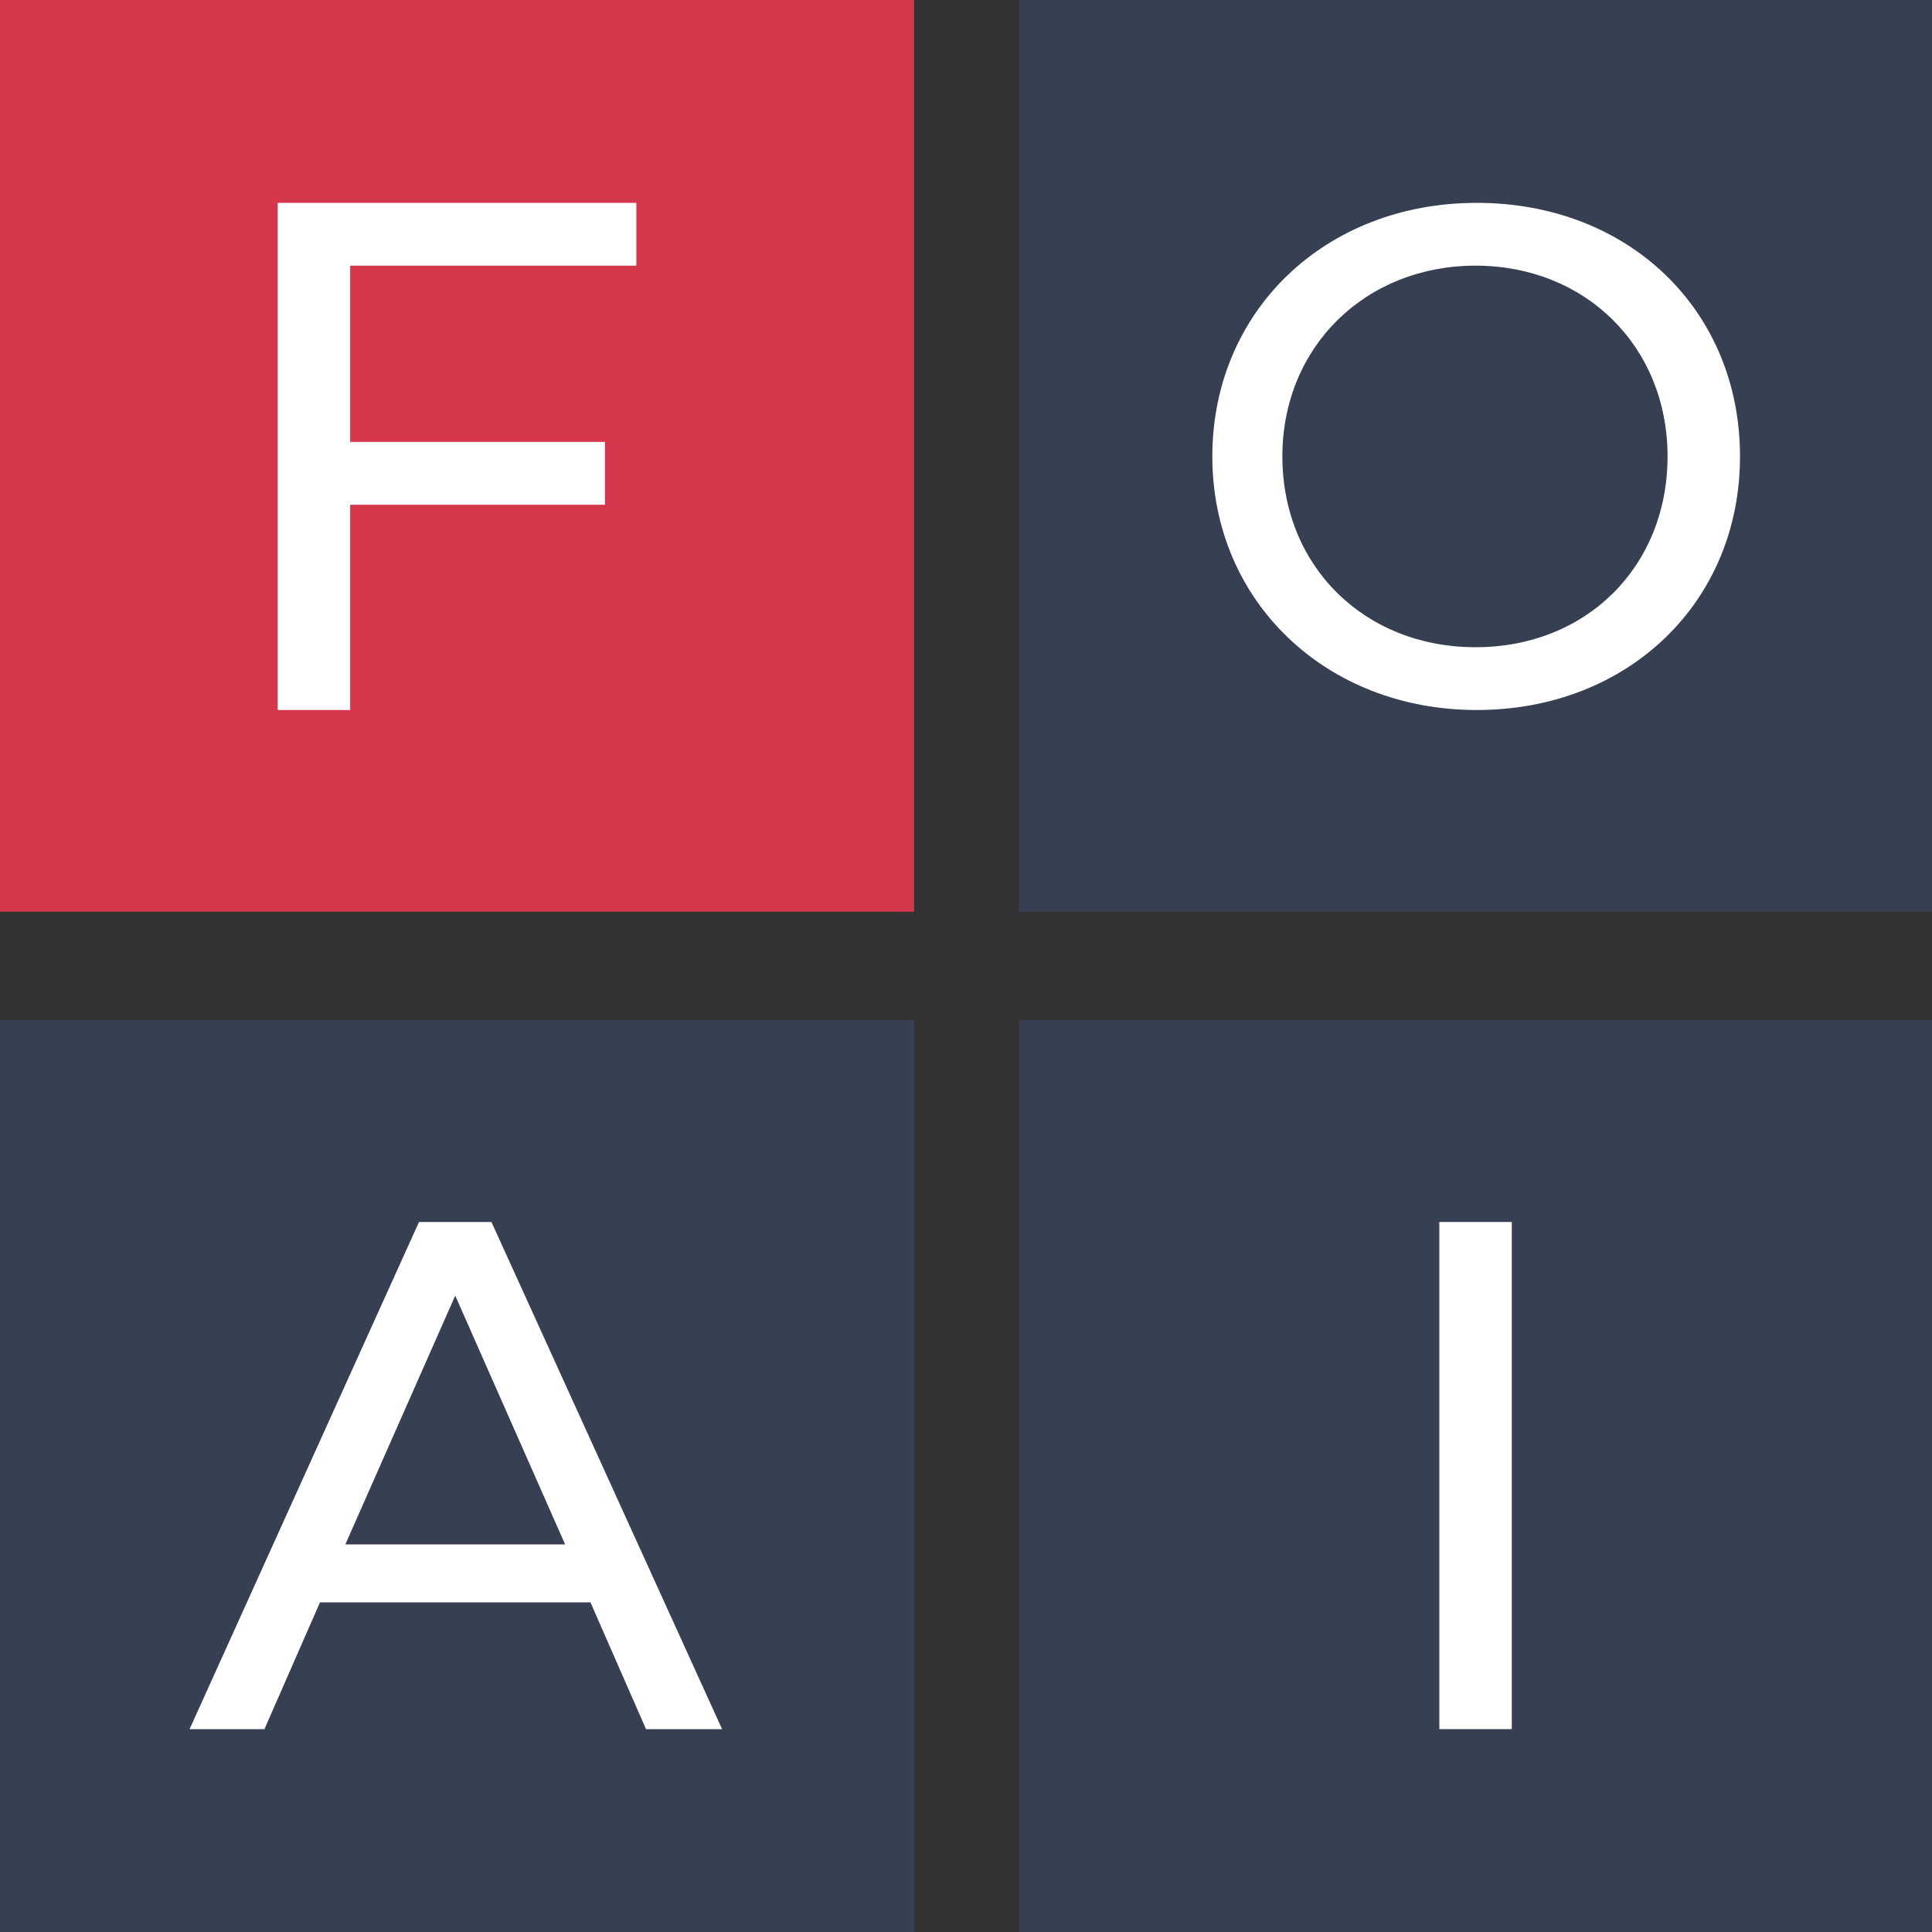 <?xml version="1.0" encoding="UTF-8"?>
<svg id="_Слой_2" data-name="Слой 2" xmlns="http://www.w3.org/2000/svg" viewBox="0 0 16 16">
  <rect x="0" y="0" width="16" height="16" fill="#333333" stroke="none"/>
  <defs>
    <style>
      .cls-1 {
        fill: #fff;
      }

      .cls-2 {
        fill: #d5384d;
      }

      .cls-3 {
        fill: #374053;
      }
    </style>
  </defs>
  <g id="_Слой_1-2" data-name="Слой 1">
    <g>
      <rect class="cls-3" y="8.45" width="7.57" height="7.55"/>
      <rect class="cls-3" x="8.44" y="8.45" width="7.56" height="7.55"/>
      <rect class="cls-2" width="7.57" height="7.55"/>
      <rect class="cls-3" x="8.44" width="7.56" height="7.55"/>
      <path class="cls-1" d="M2.9,2.2v1.46h2.11v.52h-2.11v1.7h-.6V1.68h2.97v.52h-2.37Z"/>
      <path class="cls-1" d="M4.89,13.27h-2.24l-.46,1.05h-.62l1.9-4.2h.6l1.91,4.2h-.63l-.46-1.05ZM4.68,12.79l-.91-2.06-.91,2.06h1.81Z"/>
      <path class="cls-1" d="M11.92,10.12h.6v4.2h-.6v-4.2Z"/>
      <path class="cls-1" d="M10.04,3.78c0-1.2.93-2.1,2.19-2.1s2.18.89,2.18,2.1-.93,2.1-2.18,2.1-2.19-.9-2.19-2.1ZM13.81,3.78c0-.91-.68-1.58-1.59-1.58s-1.6.67-1.6,1.58.68,1.58,1.6,1.58,1.59-.67,1.59-1.58Z"/>
    </g>
  </g>
</svg>